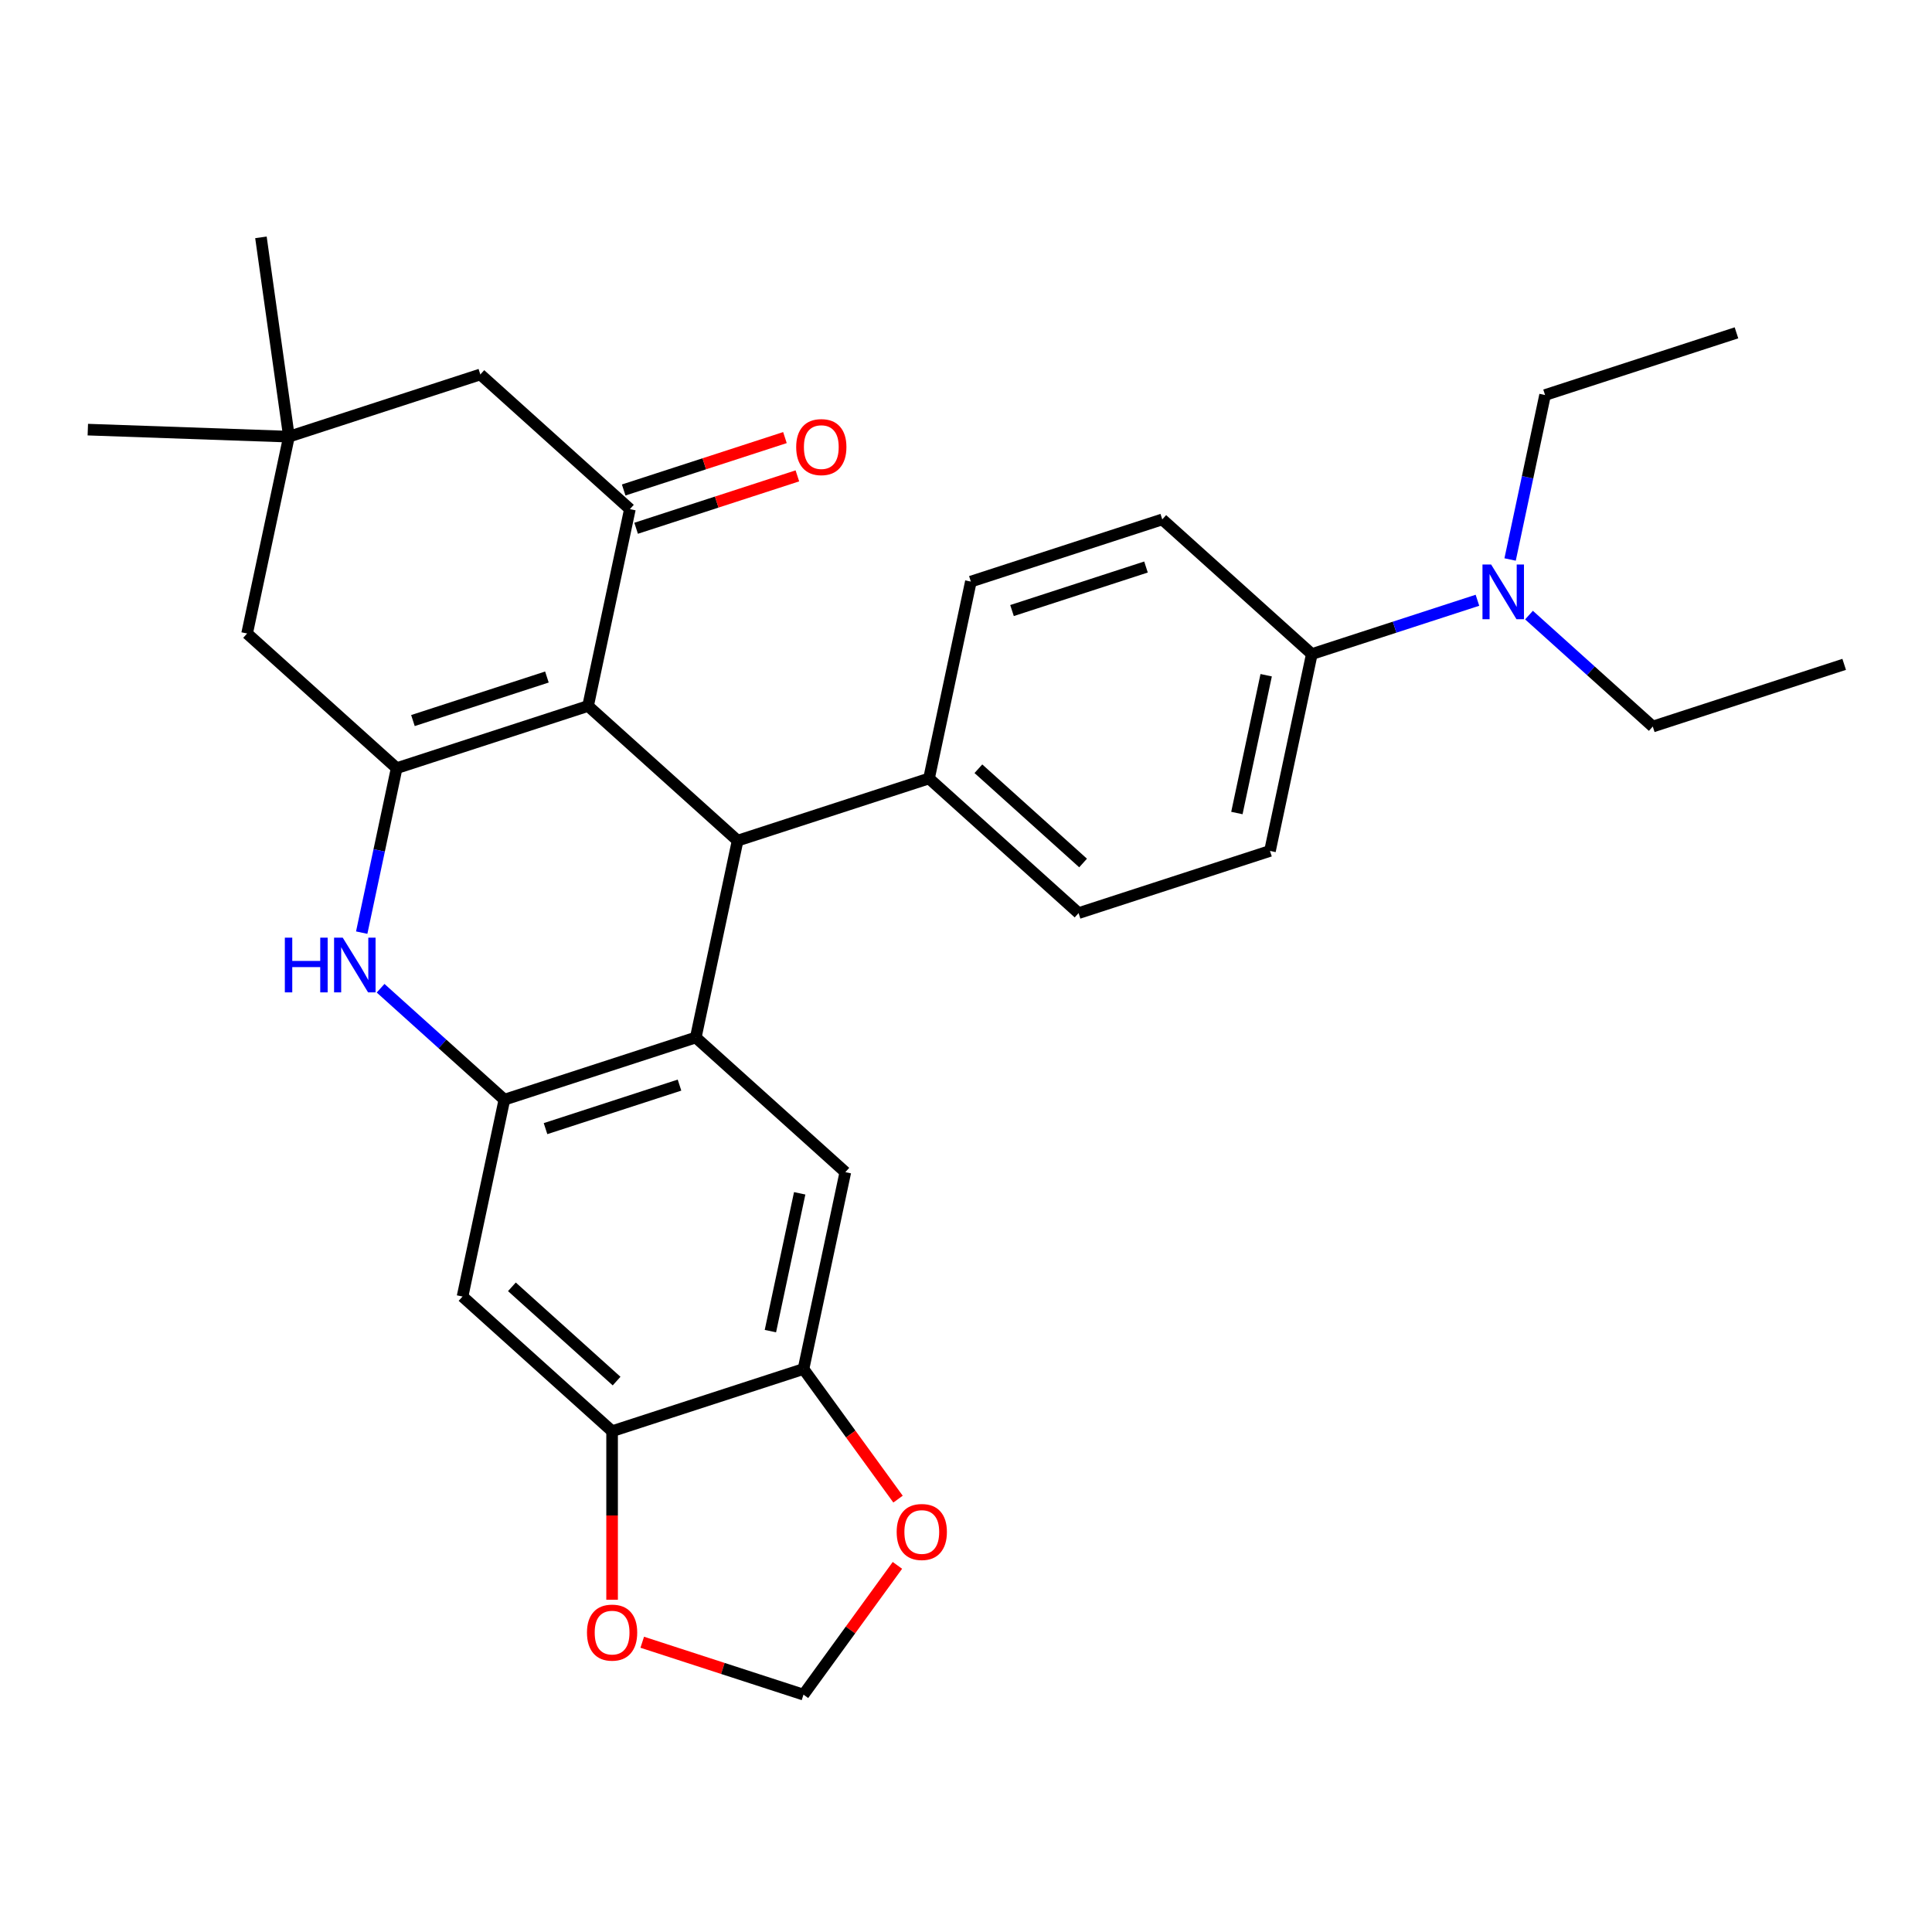 <?xml version='1.0' encoding='iso-8859-1'?>
<svg version='1.1' baseProfile='full'
              xmlns='http://www.w3.org/2000/svg'
                      xmlns:rdkit='http://www.rdkit.org/xml'
                      xmlns:xlink='http://www.w3.org/1999/xlink'
                  xml:space='preserve'
width='1000px' height='1000px' viewBox='0 0 1000 1000'>
<!-- END OF HEADER -->
<rect style='opacity:1.0;fill:#FFFFFF;stroke:none' width='1000' height='1000' x='0' y='0'> </rect>
<path class='bond-0' d='M 304.38,365.413 L 205.312,397.603' style='fill:none;fill-rule:evenodd;stroke:#000000;stroke-width:6px;stroke-linecap:butt;stroke-linejoin:miter;stroke-opacity:1' />
<path class='bond-0' d='M 283.082,350.428 L 213.734,372.96' style='fill:none;fill-rule:evenodd;stroke:#000000;stroke-width:6px;stroke-linecap:butt;stroke-linejoin:miter;stroke-opacity:1' />
<path class='bond-2' d='M 304.38,365.413 L 381.791,435.114' style='fill:none;fill-rule:evenodd;stroke:#000000;stroke-width:6px;stroke-linecap:butt;stroke-linejoin:miter;stroke-opacity:1' />
<path class='bond-5' d='M 304.38,365.413 L 326.038,263.523' style='fill:none;fill-rule:evenodd;stroke:#000000;stroke-width:6px;stroke-linecap:butt;stroke-linejoin:miter;stroke-opacity:1' />
<path class='bond-3' d='M 205.312,397.603 L 196.264,440.166' style='fill:none;fill-rule:evenodd;stroke:#000000;stroke-width:6px;stroke-linecap:butt;stroke-linejoin:miter;stroke-opacity:1' />
<path class='bond-3' d='M 196.264,440.166 L 187.217,482.729' style='fill:none;fill-rule:evenodd;stroke:#0000FF;stroke-width:6px;stroke-linecap:butt;stroke-linejoin:miter;stroke-opacity:1' />
<path class='bond-10' d='M 205.312,397.603 L 127.9,327.901' style='fill:none;fill-rule:evenodd;stroke:#000000;stroke-width:6px;stroke-linecap:butt;stroke-linejoin:miter;stroke-opacity:1' />
<path class='bond-1' d='M 360.134,537.005 L 381.791,435.114' style='fill:none;fill-rule:evenodd;stroke:#000000;stroke-width:6px;stroke-linecap:butt;stroke-linejoin:miter;stroke-opacity:1' />
<path class='bond-4' d='M 360.134,537.005 L 261.065,569.194' style='fill:none;fill-rule:evenodd;stroke:#000000;stroke-width:6px;stroke-linecap:butt;stroke-linejoin:miter;stroke-opacity:1' />
<path class='bond-4' d='M 351.711,561.647 L 282.363,584.18' style='fill:none;fill-rule:evenodd;stroke:#000000;stroke-width:6px;stroke-linecap:butt;stroke-linejoin:miter;stroke-opacity:1' />
<path class='bond-6' d='M 360.134,537.005 L 437.545,606.706' style='fill:none;fill-rule:evenodd;stroke:#000000;stroke-width:6px;stroke-linecap:butt;stroke-linejoin:miter;stroke-opacity:1' />
<path class='bond-13' d='M 381.791,435.114 L 480.86,402.925' style='fill:none;fill-rule:evenodd;stroke:#000000;stroke-width:6px;stroke-linecap:butt;stroke-linejoin:miter;stroke-opacity:1' />
<path class='bond-31' d='M 196.998,511.508 L 229.032,540.351' style='fill:none;fill-rule:evenodd;stroke:#0000FF;stroke-width:6px;stroke-linecap:butt;stroke-linejoin:miter;stroke-opacity:1' />
<path class='bond-31' d='M 229.032,540.351 L 261.065,569.194' style='fill:none;fill-rule:evenodd;stroke:#000000;stroke-width:6px;stroke-linecap:butt;stroke-linejoin:miter;stroke-opacity:1' />
<path class='bond-7' d='M 261.065,569.194 L 239.408,671.085' style='fill:none;fill-rule:evenodd;stroke:#000000;stroke-width:6px;stroke-linecap:butt;stroke-linejoin:miter;stroke-opacity:1' />
<path class='bond-12' d='M 326.038,263.523 L 248.627,193.821' style='fill:none;fill-rule:evenodd;stroke:#000000;stroke-width:6px;stroke-linecap:butt;stroke-linejoin:miter;stroke-opacity:1' />
<path class='bond-16' d='M 329.257,273.429 L 370.989,259.87' style='fill:none;fill-rule:evenodd;stroke:#000000;stroke-width:6px;stroke-linecap:butt;stroke-linejoin:miter;stroke-opacity:1' />
<path class='bond-16' d='M 370.989,259.87 L 412.721,246.31' style='fill:none;fill-rule:evenodd;stroke:#FF0000;stroke-width:6px;stroke-linecap:butt;stroke-linejoin:miter;stroke-opacity:1' />
<path class='bond-16' d='M 322.819,253.616 L 364.551,240.056' style='fill:none;fill-rule:evenodd;stroke:#000000;stroke-width:6px;stroke-linecap:butt;stroke-linejoin:miter;stroke-opacity:1' />
<path class='bond-16' d='M 364.551,240.056 L 406.283,226.496' style='fill:none;fill-rule:evenodd;stroke:#FF0000;stroke-width:6px;stroke-linecap:butt;stroke-linejoin:miter;stroke-opacity:1' />
<path class='bond-8' d='M 437.545,606.706 L 415.887,708.597' style='fill:none;fill-rule:evenodd;stroke:#000000;stroke-width:6px;stroke-linecap:butt;stroke-linejoin:miter;stroke-opacity:1' />
<path class='bond-8' d='M 413.918,617.658 L 398.758,688.982' style='fill:none;fill-rule:evenodd;stroke:#000000;stroke-width:6px;stroke-linecap:butt;stroke-linejoin:miter;stroke-opacity:1' />
<path class='bond-33' d='M 239.408,671.085 L 316.819,740.786' style='fill:none;fill-rule:evenodd;stroke:#000000;stroke-width:6px;stroke-linecap:butt;stroke-linejoin:miter;stroke-opacity:1' />
<path class='bond-33' d='M 264.96,666.058 L 319.147,714.849' style='fill:none;fill-rule:evenodd;stroke:#000000;stroke-width:6px;stroke-linecap:butt;stroke-linejoin:miter;stroke-opacity:1' />
<path class='bond-9' d='M 415.887,708.597 L 316.819,740.786' style='fill:none;fill-rule:evenodd;stroke:#000000;stroke-width:6px;stroke-linecap:butt;stroke-linejoin:miter;stroke-opacity:1' />
<path class='bond-14' d='M 415.887,708.597 L 440.353,742.271' style='fill:none;fill-rule:evenodd;stroke:#000000;stroke-width:6px;stroke-linecap:butt;stroke-linejoin:miter;stroke-opacity:1' />
<path class='bond-14' d='M 440.353,742.271 L 464.819,775.946' style='fill:none;fill-rule:evenodd;stroke:#FF0000;stroke-width:6px;stroke-linecap:butt;stroke-linejoin:miter;stroke-opacity:1' />
<path class='bond-15' d='M 316.819,740.786 L 316.819,784.408' style='fill:none;fill-rule:evenodd;stroke:#000000;stroke-width:6px;stroke-linecap:butt;stroke-linejoin:miter;stroke-opacity:1' />
<path class='bond-15' d='M 316.819,784.408 L 316.819,828.029' style='fill:none;fill-rule:evenodd;stroke:#FF0000;stroke-width:6px;stroke-linecap:butt;stroke-linejoin:miter;stroke-opacity:1' />
<path class='bond-30' d='M 127.9,327.901 L 149.558,226.011' style='fill:none;fill-rule:evenodd;stroke:#000000;stroke-width:6px;stroke-linecap:butt;stroke-linejoin:miter;stroke-opacity:1' />
<path class='bond-11' d='M 149.558,226.011 L 248.627,193.821' style='fill:none;fill-rule:evenodd;stroke:#000000;stroke-width:6px;stroke-linecap:butt;stroke-linejoin:miter;stroke-opacity:1' />
<path class='bond-24' d='M 149.558,226.011 L 45.455,222.375' style='fill:none;fill-rule:evenodd;stroke:#000000;stroke-width:6px;stroke-linecap:butt;stroke-linejoin:miter;stroke-opacity:1' />
<path class='bond-25' d='M 149.558,226.011 L 135.061,122.857' style='fill:none;fill-rule:evenodd;stroke:#000000;stroke-width:6px;stroke-linecap:butt;stroke-linejoin:miter;stroke-opacity:1' />
<path class='bond-20' d='M 480.86,402.925 L 502.517,301.034' style='fill:none;fill-rule:evenodd;stroke:#000000;stroke-width:6px;stroke-linecap:butt;stroke-linejoin:miter;stroke-opacity:1' />
<path class='bond-21' d='M 480.86,402.925 L 558.271,472.626' style='fill:none;fill-rule:evenodd;stroke:#000000;stroke-width:6px;stroke-linecap:butt;stroke-linejoin:miter;stroke-opacity:1' />
<path class='bond-21' d='M 506.412,397.898 L 560.6,446.689' style='fill:none;fill-rule:evenodd;stroke:#000000;stroke-width:6px;stroke-linecap:butt;stroke-linejoin:miter;stroke-opacity:1' />
<path class='bond-18' d='M 464.499,810.234 L 440.193,843.688' style='fill:none;fill-rule:evenodd;stroke:#FF0000;stroke-width:6px;stroke-linecap:butt;stroke-linejoin:miter;stroke-opacity:1' />
<path class='bond-18' d='M 440.193,843.688 L 415.887,877.143' style='fill:none;fill-rule:evenodd;stroke:#000000;stroke-width:6px;stroke-linecap:butt;stroke-linejoin:miter;stroke-opacity:1' />
<path class='bond-34' d='M 332.423,850.023 L 374.155,863.583' style='fill:none;fill-rule:evenodd;stroke:#FF0000;stroke-width:6px;stroke-linecap:butt;stroke-linejoin:miter;stroke-opacity:1' />
<path class='bond-34' d='M 374.155,863.583 L 415.887,877.143' style='fill:none;fill-rule:evenodd;stroke:#000000;stroke-width:6px;stroke-linecap:butt;stroke-linejoin:miter;stroke-opacity:1' />
<path class='bond-17' d='M 678.997,338.546 L 657.34,440.437' style='fill:none;fill-rule:evenodd;stroke:#000000;stroke-width:6px;stroke-linecap:butt;stroke-linejoin:miter;stroke-opacity:1' />
<path class='bond-17' d='M 655.37,349.498 L 640.21,420.822' style='fill:none;fill-rule:evenodd;stroke:#000000;stroke-width:6px;stroke-linecap:butt;stroke-linejoin:miter;stroke-opacity:1' />
<path class='bond-19' d='M 678.997,338.546 L 721.859,324.62' style='fill:none;fill-rule:evenodd;stroke:#000000;stroke-width:6px;stroke-linecap:butt;stroke-linejoin:miter;stroke-opacity:1' />
<path class='bond-19' d='M 721.859,324.62 L 764.722,310.693' style='fill:none;fill-rule:evenodd;stroke:#0000FF;stroke-width:6px;stroke-linecap:butt;stroke-linejoin:miter;stroke-opacity:1' />
<path class='bond-32' d='M 678.997,338.546 L 601.586,268.845' style='fill:none;fill-rule:evenodd;stroke:#000000;stroke-width:6px;stroke-linecap:butt;stroke-linejoin:miter;stroke-opacity:1' />
<path class='bond-26' d='M 791.41,318.372 L 823.443,347.215' style='fill:none;fill-rule:evenodd;stroke:#0000FF;stroke-width:6px;stroke-linecap:butt;stroke-linejoin:miter;stroke-opacity:1' />
<path class='bond-26' d='M 823.443,347.215 L 855.477,376.058' style='fill:none;fill-rule:evenodd;stroke:#000000;stroke-width:6px;stroke-linecap:butt;stroke-linejoin:miter;stroke-opacity:1' />
<path class='bond-27' d='M 781.629,289.593 L 790.676,247.03' style='fill:none;fill-rule:evenodd;stroke:#0000FF;stroke-width:6px;stroke-linecap:butt;stroke-linejoin:miter;stroke-opacity:1' />
<path class='bond-27' d='M 790.676,247.03 L 799.723,204.466' style='fill:none;fill-rule:evenodd;stroke:#000000;stroke-width:6px;stroke-linecap:butt;stroke-linejoin:miter;stroke-opacity:1' />
<path class='bond-22' d='M 502.517,301.034 L 601.586,268.845' style='fill:none;fill-rule:evenodd;stroke:#000000;stroke-width:6px;stroke-linecap:butt;stroke-linejoin:miter;stroke-opacity:1' />
<path class='bond-22' d='M 523.816,316.02 L 593.164,293.487' style='fill:none;fill-rule:evenodd;stroke:#000000;stroke-width:6px;stroke-linecap:butt;stroke-linejoin:miter;stroke-opacity:1' />
<path class='bond-23' d='M 558.271,472.626 L 657.34,440.437' style='fill:none;fill-rule:evenodd;stroke:#000000;stroke-width:6px;stroke-linecap:butt;stroke-linejoin:miter;stroke-opacity:1' />
<path class='bond-29' d='M 855.477,376.058 L 954.545,343.869' style='fill:none;fill-rule:evenodd;stroke:#000000;stroke-width:6px;stroke-linecap:butt;stroke-linejoin:miter;stroke-opacity:1' />
<path class='bond-28' d='M 799.723,204.466 L 898.792,172.277' style='fill:none;fill-rule:evenodd;stroke:#000000;stroke-width:6px;stroke-linecap:butt;stroke-linejoin:miter;stroke-opacity:1' />
<path  class='atom-4' d='M 147.434 485.333
L 151.274 485.333
L 151.274 497.373
L 165.754 497.373
L 165.754 485.333
L 169.594 485.333
L 169.594 513.653
L 165.754 513.653
L 165.754 500.573
L 151.274 500.573
L 151.274 513.653
L 147.434 513.653
L 147.434 485.333
' fill='#0000FF'/>
<path  class='atom-4' d='M 177.394 485.333
L 186.674 500.333
Q 187.594 501.813, 189.074 504.493
Q 190.554 507.173, 190.634 507.333
L 190.634 485.333
L 194.394 485.333
L 194.394 513.653
L 190.514 513.653
L 180.554 497.253
Q 179.394 495.333, 178.154 493.133
Q 176.954 490.933, 176.594 490.253
L 176.594 513.653
L 172.914 513.653
L 172.914 485.333
L 177.394 485.333
' fill='#0000FF'/>
<path  class='atom-15' d='M 464.115 792.95
Q 464.115 786.15, 467.475 782.35
Q 470.835 778.55, 477.115 778.55
Q 483.395 778.55, 486.755 782.35
Q 490.115 786.15, 490.115 792.95
Q 490.115 799.83, 486.715 803.75
Q 483.315 807.63, 477.115 807.63
Q 470.875 807.63, 467.475 803.75
Q 464.115 799.87, 464.115 792.95
M 477.115 804.43
Q 481.435 804.43, 483.755 801.55
Q 486.115 798.63, 486.115 792.95
Q 486.115 787.39, 483.755 784.59
Q 481.435 781.75, 477.115 781.75
Q 472.795 781.75, 470.435 784.55
Q 468.115 787.35, 468.115 792.95
Q 468.115 798.67, 470.435 801.55
Q 472.795 804.43, 477.115 804.43
' fill='#FF0000'/>
<path  class='atom-16' d='M 303.819 845.033
Q 303.819 838.233, 307.179 834.433
Q 310.539 830.633, 316.819 830.633
Q 323.099 830.633, 326.459 834.433
Q 329.819 838.233, 329.819 845.033
Q 329.819 851.913, 326.419 855.833
Q 323.019 859.713, 316.819 859.713
Q 310.579 859.713, 307.179 855.833
Q 303.819 851.953, 303.819 845.033
M 316.819 856.513
Q 321.139 856.513, 323.459 853.633
Q 325.819 850.713, 325.819 845.033
Q 325.819 839.473, 323.459 836.673
Q 321.139 833.833, 316.819 833.833
Q 312.499 833.833, 310.139 836.633
Q 307.819 839.433, 307.819 845.033
Q 307.819 850.753, 310.139 853.633
Q 312.499 856.513, 316.819 856.513
' fill='#FF0000'/>
<path  class='atom-17' d='M 412.106 231.413
Q 412.106 224.613, 415.466 220.813
Q 418.826 217.013, 425.106 217.013
Q 431.386 217.013, 434.746 220.813
Q 438.106 224.613, 438.106 231.413
Q 438.106 238.293, 434.706 242.213
Q 431.306 246.093, 425.106 246.093
Q 418.866 246.093, 415.466 242.213
Q 412.106 238.333, 412.106 231.413
M 425.106 242.893
Q 429.426 242.893, 431.746 240.013
Q 434.106 237.093, 434.106 231.413
Q 434.106 225.853, 431.746 223.053
Q 429.426 220.213, 425.106 220.213
Q 420.786 220.213, 418.426 223.013
Q 416.106 225.813, 416.106 231.413
Q 416.106 237.133, 418.426 240.013
Q 420.786 242.893, 425.106 242.893
' fill='#FF0000'/>
<path  class='atom-20' d='M 771.806 292.197
L 781.086 307.197
Q 782.006 308.677, 783.486 311.357
Q 784.966 314.037, 785.046 314.197
L 785.046 292.197
L 788.806 292.197
L 788.806 320.517
L 784.926 320.517
L 774.966 304.117
Q 773.806 302.197, 772.566 299.997
Q 771.366 297.797, 771.006 297.117
L 771.006 320.517
L 767.326 320.517
L 767.326 292.197
L 771.806 292.197
' fill='#0000FF'/>
</svg>
